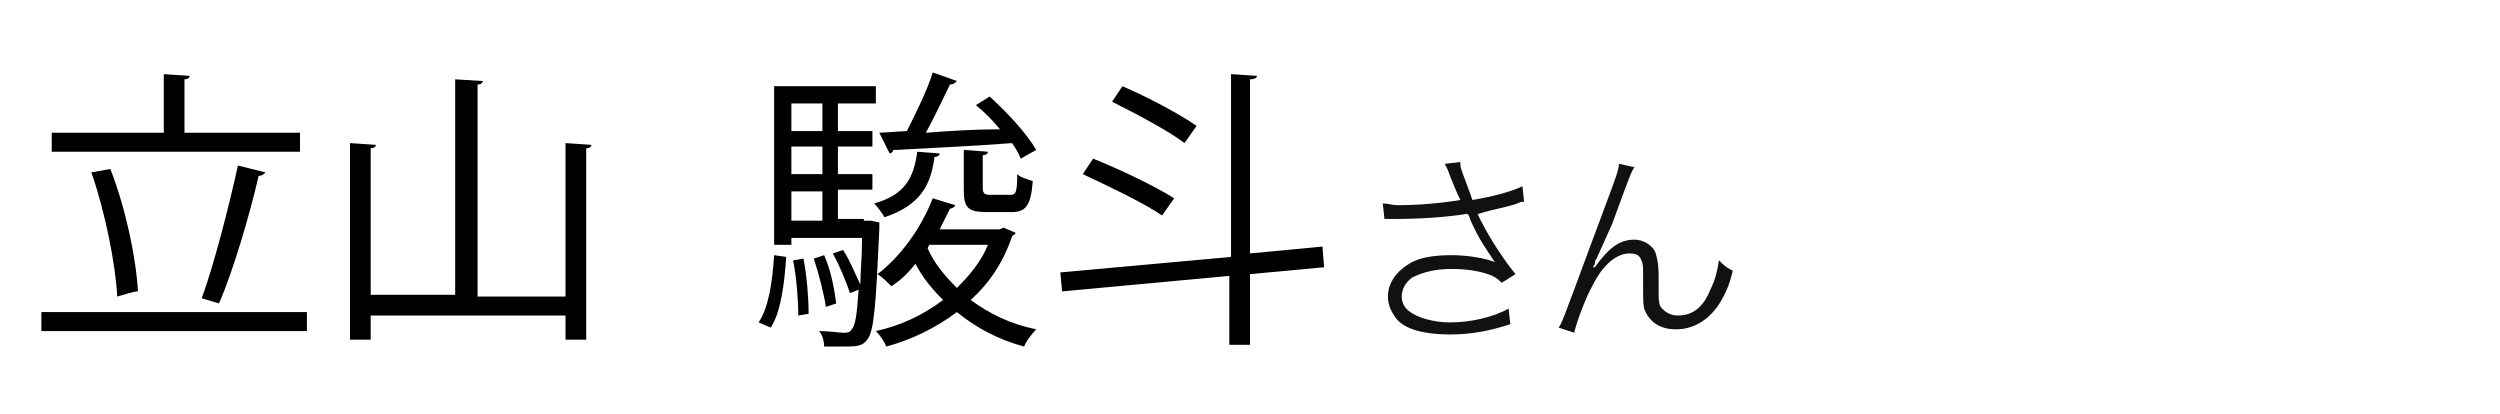 <?xml version="1.0" encoding="utf-8"?>
<!-- Generator: Adobe Illustrator 28.2.0, SVG Export Plug-In . SVG Version: 6.00 Build 0)  -->
<svg version="1.1" id="レイヤー_1" xmlns="http://www.w3.org/2000/svg" xmlns:xlink="http://www.w3.org/1999/xlink" x="0px"
	 y="0px" width="145px" height="24px" viewBox="0 0 145 24" style="enable-background:new 0 0 145 24;" xml:space="preserve">
<style type="text/css">
	.st0{enable-background:new    ;}
	.st1{fill:#101112;}
</style>
<g id="img_name_it_05" transform="translate(-159.5 -2176)">
	<g class="st0">
		<path class="st1" d="M239.7,2187.8c0.3,0,0.5,0.1,0.9,0.1c1.1,0,2.4-0.1,3.6-0.3c-0.2-0.4-0.4-0.9-0.6-1.4
			c-0.1-0.3-0.2-0.5-0.3-0.7l0.9-0.1c0,0.3,0,0.3,0.3,1.1s0.3,0.8,0.4,1.1c1.2-0.2,2.3-0.5,2.9-0.8l0.1,0.9c-0.3,0-0.3,0.1-0.7,0.2
			c-0.7,0.2-0.9,0.2-1.6,0.4c-0.3,0.1-0.3,0.1-0.4,0.1c0.4,0.9,1.3,2.4,2.2,3.5l-0.8,0.5c-0.3-0.3-0.5-0.4-0.8-0.5
			c-0.6-0.2-1.3-0.3-2.1-0.3c-1,0-1.7,0.2-2.3,0.5c-0.4,0.3-0.6,0.7-0.6,1.1c0,0.4,0.2,0.7,0.5,0.9c0.4,0.3,1.3,0.6,2.3,0.6
			c1.2,0,2.5-0.3,3.4-0.8l0.1,0.9c-1.2,0.4-2.3,0.6-3.5,0.6c-1.5,0-2.6-0.3-3.1-0.9c-0.3-0.4-0.5-0.8-0.5-1.3c0-0.8,0.5-1.5,1.4-2
			c0.6-0.3,1.4-0.4,2.3-0.4c1,0,2,0.2,2.5,0.4c-0.6-0.9-0.9-1.3-1.4-2.4c-0.1-0.3-0.1-0.3-0.2-0.4c-1.2,0.2-2.7,0.3-4.3,0.3
			c-0.2,0-0.3,0-0.5,0L239.7,2187.8z"/>
		<path class="st1" d="M254.3,2185.7c-0.2,0.3-0.2,0.3-1.3,3.3c-0.4,0.9-0.4,0.9-0.9,2c0,0-0.1,0.1-0.1,0.3c0,0.1-0.1,0.1-0.1,0.2
			h0.1c0.8-1.1,1.4-1.6,2.3-1.6c0.5,0,1,0.3,1.2,0.7c0.1,0.3,0.2,0.7,0.2,1.4v0.8c0,0.6,0,0.9,0.2,1.1c0.2,0.2,0.5,0.4,0.9,0.4
			c0.9,0,1.5-0.5,1.9-1.5c0.3-0.6,0.4-1.1,0.5-1.7c0.3,0.3,0.4,0.4,0.8,0.6c-0.2,0.9-0.5,1.5-0.9,2.1c-0.6,0.8-1.4,1.3-2.4,1.3
			c-0.9,0-1.5-0.4-1.8-1.1c-0.1-0.2-0.1-0.6-0.1-1.3v-0.7c0-0.5,0-0.7-0.1-0.9c-0.1-0.3-0.3-0.4-0.7-0.4c-0.7,0-1.5,0.6-2.1,1.8
			c-0.4,0.7-0.9,2-1.1,2.8l-0.9-0.3c0.2-0.3,0.2-0.3,1.9-4.9c1.3-3.5,1.6-4.2,1.6-4.6L254.3,2185.7z"/>
	</g>
</g>
<g>
	<path d="M2.4,18.1h15.4v1.1H2.4V18.1z M17.4,7.7v1.1H3V7.7h6.5V4.3L11,4.4c0,0.1-0.1,0.2-0.3,0.2v3.1H17.4z M6.4,9.8
		C7.3,12.1,7.9,15,8,16.9c-0.1,0-0.2,0-1.2,0.3c-0.1-1.9-0.7-4.9-1.5-7.2L6.4,9.8z M15.4,10c-0.1,0.1-0.2,0.2-0.4,0.2
		c-0.5,2.2-1.5,5.6-2.3,7.4l-1-0.3c0.7-1.9,1.6-5.4,2.1-7.7L15.4,10z"/>
	<path d="M32.8,8.3l1.5,0.1c0,0.1-0.1,0.2-0.3,0.2v11.1h-1.2v-1.4H21.5v1.4h-1.2V8.3l1.5,0.1c0,0.1-0.1,0.2-0.3,0.2v8.5h4.9V4.6
		L28,4.7c0,0.1-0.1,0.2-0.3,0.2v12.3h5.1V8.3z"/>
	<path d="M45.6,14.9c-0.1,1.5-0.3,3.2-0.9,4.1L44,18.7c0.6-0.9,0.8-2.4,0.9-3.9L45.6,14.9z M50.1,12.8c0.2,0,0.2,0,0.4,0l0.5,0.1
		c0,0.1,0,0.2,0,0.4c-0.2,4.4-0.3,5.9-0.7,6.4c-0.3,0.4-0.6,0.4-1.6,0.4c-0.3,0-0.6,0-0.9,0c0-0.3-0.1-0.7-0.3-0.9
		c0.6,0,1.2,0.1,1.4,0.1c0.2,0,0.4,0,0.5-0.2c0.2-0.2,0.3-0.8,0.4-2.3l-0.5,0.2c-0.2-0.6-0.6-1.6-1-2.3l0.6-0.2c0.4,0.6,0.7,1.4,1,2
		h0c0-0.7,0.1-1.6,0.1-2.7h-4.1v0.4h-1V5h5.9v1h-2.2v1.6h2v0.9h-2v1.6h2v0.9h-2v1.7H50.1z M47.7,6h-1.8v1.6h1.8V6z M47.7,10.2V8.5
		h-1.8v1.6H47.7z M45.9,11.1v1.7h1.8v-1.7H45.9z M46.3,18.3c0-0.9-0.1-2.2-0.3-3.2l0.6-0.1c0.2,1,0.3,2.3,0.3,3.2L46.3,18.3z
		 M47.8,14.8c0.4,0.9,0.6,2,0.7,2.8l-0.6,0.2c-0.1-0.7-0.4-1.9-0.7-2.8L47.8,14.8z M54.5,8.9c0,0.1-0.1,0.2-0.3,0.2
		c-0.2,1.6-0.8,2.8-2.9,3.5c-0.1-0.2-0.4-0.6-0.6-0.8c1.8-0.5,2.3-1.5,2.5-3L54.5,8.9z M58.2,13.2l0.7,0.3c0,0.1-0.1,0.1-0.2,0.2
		c-0.5,1.5-1.3,2.7-2.4,3.7c1.1,0.8,2.3,1.4,3.8,1.7c-0.2,0.2-0.6,0.7-0.7,1c-1.5-0.4-2.8-1.1-3.9-2c-1.2,0.9-2.6,1.6-4.1,2
		c-0.1-0.3-0.4-0.7-0.6-0.9c1.4-0.3,2.7-0.9,3.9-1.8c-0.6-0.6-1.2-1.3-1.6-2.1c-0.4,0.5-0.9,1-1.4,1.3c-0.2-0.2-0.5-0.5-0.8-0.7
		c1.3-1,2.5-2.6,3.2-4.4l1.3,0.4c0,0.1-0.2,0.2-0.3,0.2c-0.2,0.4-0.4,0.8-0.6,1.2H58L58.2,13.2z M59.2,9.2c-0.1-0.3-0.3-0.6-0.5-0.9
		c-2.6,0.2-5.2,0.3-6.9,0.4c0,0.1-0.1,0.2-0.2,0.2L51,7.7l1.6-0.1c0.5-1,1.2-2.4,1.5-3.4l1.4,0.5c-0.1,0.1-0.2,0.2-0.4,0.2
		c-0.4,0.8-0.9,1.9-1.4,2.8C55,7.6,56.5,7.5,58,7.5c-0.4-0.5-0.9-1-1.4-1.4l0.8-0.5c1,0.9,2.2,2.2,2.7,3.1L59.2,9.2z M53.9,14.2
		l-0.1,0.2c0.4,0.9,1,1.6,1.7,2.3c0.7-0.7,1.4-1.5,1.8-2.5H53.9z M56,8.7l1.3,0.1C57.3,8.9,57.2,9,57,9v1.9c0,0.3,0.1,0.4,0.4,0.4
		h1.2c0.3,0,0.4-0.1,0.4-1.2c0.2,0.2,0.6,0.3,0.9,0.4c-0.1,1.4-0.4,1.8-1.2,1.8h-1.5c-1.1,0-1.3-0.3-1.3-1.3V8.7z"/>
	<path d="M76.8,15.5l-4.3,0.4V20h-1.2V16l-9.7,0.9l-0.1-1.1l9.9-0.9V4.3l1.5,0.1c0,0.1-0.1,0.2-0.4,0.2v10.1l4.2-0.4L76.8,15.5z
		 M63.4,9.2c1.5,0.6,3.6,1.6,4.7,2.3l-0.7,1c-1-0.7-3.1-1.7-4.6-2.4L63.4,9.2z M65.1,5c1.4,0.6,3.3,1.6,4.3,2.3l-0.7,1
		c-0.9-0.7-2.8-1.7-4.2-2.4L65.1,5z"/>
</g>
</svg>
